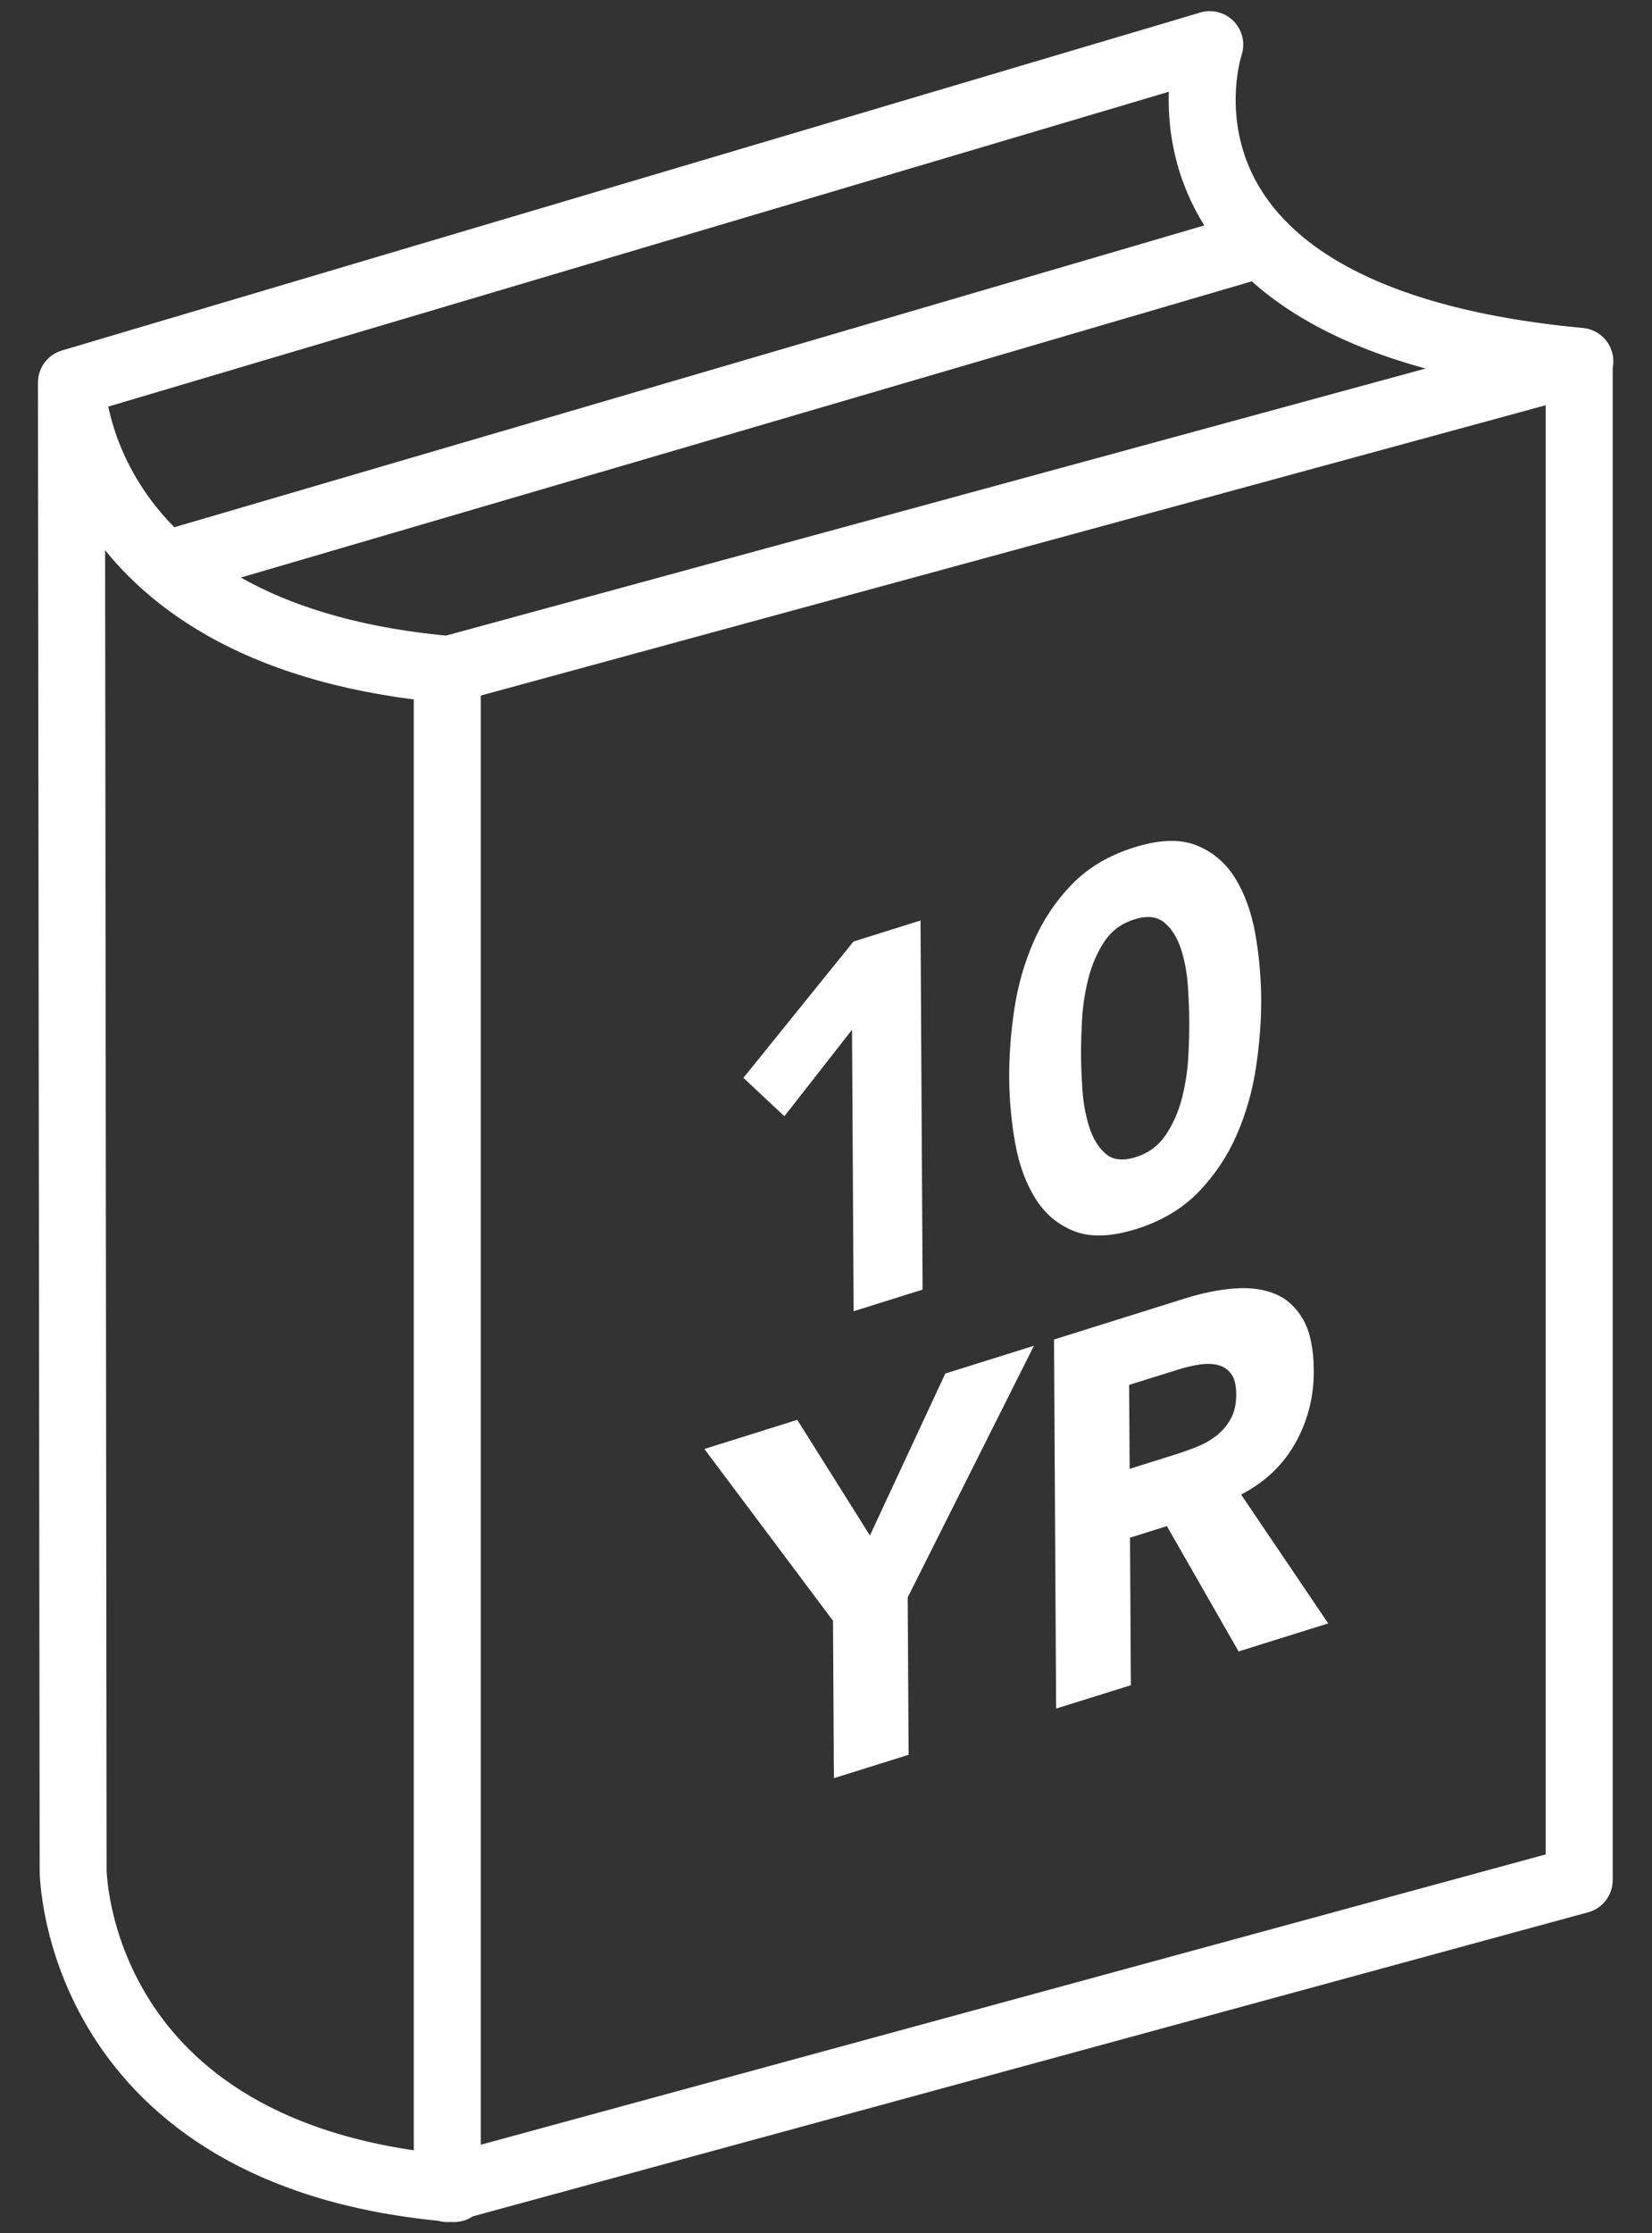 <?xml version="1.0" encoding="UTF-8" standalone="no"?>
<svg width="37px" height="50px" viewBox="0 0 37 50" version="1.1" xmlns="http://www.w3.org/2000/svg" xmlns:xlink="http://www.w3.org/1999/xlink">
    <rect x="0" y="0" width="37" height="50" fill="#333333" stroke="none"/>
    <!-- Generator: Sketch 50.2 (55047) - http://www.bohemiancoding.com/sketch -->
    <title>icon / 10 Year Experience</title>
    <desc>Created with Sketch.</desc>
    <defs></defs>
    <g id="How-it-Works" stroke="none" stroke-width="1" fill="none" fill-rule="evenodd">
        <g id="Business-HowItWorks-D" transform="translate(-533, -1595)">
            <g id="2" transform="translate(0, 1270)">
                <g id="content" transform="translate(42, 76)">
                    <g id="info" transform="translate(160, 243)">
                        <g id="3" transform="translate(320, 0)">
                            <g id="icon-/-10YearExperience-/-White" transform="translate(0, 1)">
                                <path d="M46.37,47.091 L21.018,54 L21.018,20 L46.37,13.091 L46.37,47.091 Z M14.703,17.645 L39.102,10.498 M12.6,13.566 L38.095,6 C38.095,6 36.02,12.121 46.384,13.09 M21.169,54 C12.649,53.299 12.638,46.864 12.638,46.864 L12.6,13.566 M12.6,13.566 C12.6,13.566 12.649,19.299 21.169,20" id="Stroke-1" stroke="#FFFFFF" stroke-width="1.5" stroke-linecap="round" stroke-linejoin="round"></path>
                                <path d="M38.556,36.782 C38.468,36.934 38.355,37.061 38.22,37.162 C38.085,37.264 37.933,37.346 37.764,37.41 C37.597,37.473 37.437,37.531 37.288,37.576 L36.301,37.886 L36.289,36.006 L37.384,35.664 C37.534,35.616 37.688,35.58 37.845,35.554 C38.002,35.529 38.142,35.53 38.264,35.558 C38.387,35.586 38.488,35.65 38.567,35.75 C38.646,35.85 38.687,36.004 38.688,36.215 C38.689,36.44 38.645,36.629 38.556,36.782 Z M38.797,38.461 C39.333,38.184 39.739,37.798 40.016,37.301 C40.293,36.805 40.429,36.265 40.425,35.682 C40.422,35.2 40.343,34.821 40.189,34.547 C40.032,34.272 39.823,34.08 39.561,33.971 C39.299,33.862 38.994,33.821 38.647,33.848 C38.3,33.874 37.933,33.948 37.546,34.069 L34.607,34.99 L34.654,43.253 L36.328,42.73 L36.309,39.427 L37.135,39.168 L38.741,41.974 L40.748,41.346 L38.797,38.461 Z M30.083,28.055 L30.119,34.357 L31.664,33.873 L31.617,25.609 L30.115,26.08 L27.65,29.132 L28.568,29.991 L30.083,28.055 Z M35.235,27.834 C35.251,27.524 35.298,27.217 35.375,26.913 C35.451,26.608 35.57,26.333 35.73,26.088 C35.89,25.843 36.116,25.674 36.409,25.583 C36.696,25.493 36.922,25.52 37.087,25.663 C37.252,25.806 37.375,26.006 37.455,26.261 C37.536,26.517 37.586,26.793 37.606,27.091 C37.625,27.389 37.635,27.648 37.636,27.865 C37.638,28.083 37.631,28.346 37.615,28.655 C37.599,28.964 37.551,29.271 37.475,29.576 C37.398,29.881 37.277,30.155 37.115,30.402 C36.951,30.648 36.726,30.817 36.439,30.906 C36.146,30.998 35.919,30.971 35.757,30.826 C35.595,30.682 35.474,30.483 35.394,30.227 C35.314,29.972 35.263,29.694 35.243,29.398 C35.223,29.099 35.213,28.842 35.212,28.623 C35.211,28.406 35.218,28.142 35.235,27.834 M36.449,32.517 C37.014,32.339 37.479,32.063 37.841,31.689 C38.205,31.314 38.491,30.886 38.699,30.409 C38.907,29.93 39.051,29.425 39.131,28.894 C39.211,28.362 39.249,27.85 39.247,27.361 C39.243,26.871 39.199,26.385 39.115,25.906 C39.029,25.426 38.88,25.013 38.667,24.666 C38.453,24.319 38.164,24.074 37.797,23.926 C37.431,23.78 36.965,23.795 36.4,23.973 C35.835,24.15 35.371,24.425 35.008,24.799 C34.644,25.175 34.359,25.602 34.151,26.08 C33.942,26.558 33.798,27.063 33.718,27.594 C33.639,28.126 33.6,28.638 33.603,29.127 C33.606,29.617 33.65,30.103 33.735,30.583 C33.82,31.062 33.969,31.476 34.183,31.822 C34.396,32.169 34.685,32.416 35.052,32.562 C35.418,32.708 35.883,32.693 36.449,32.517 M30.484,39.378 L28.857,36.789 L26.776,37.441 L29.657,41.287 L29.677,44.811 L31.35,44.288 L31.33,40.763 L34.157,35.13 L32.172,35.752 L30.484,39.378 Z" id="Fill-17" fill="#FFFFFF" fill-rule="evenodd"></path>
                            </g>
                        </g>
                    </g>
                </g>
            </g>
        </g>
    </g>
</svg>